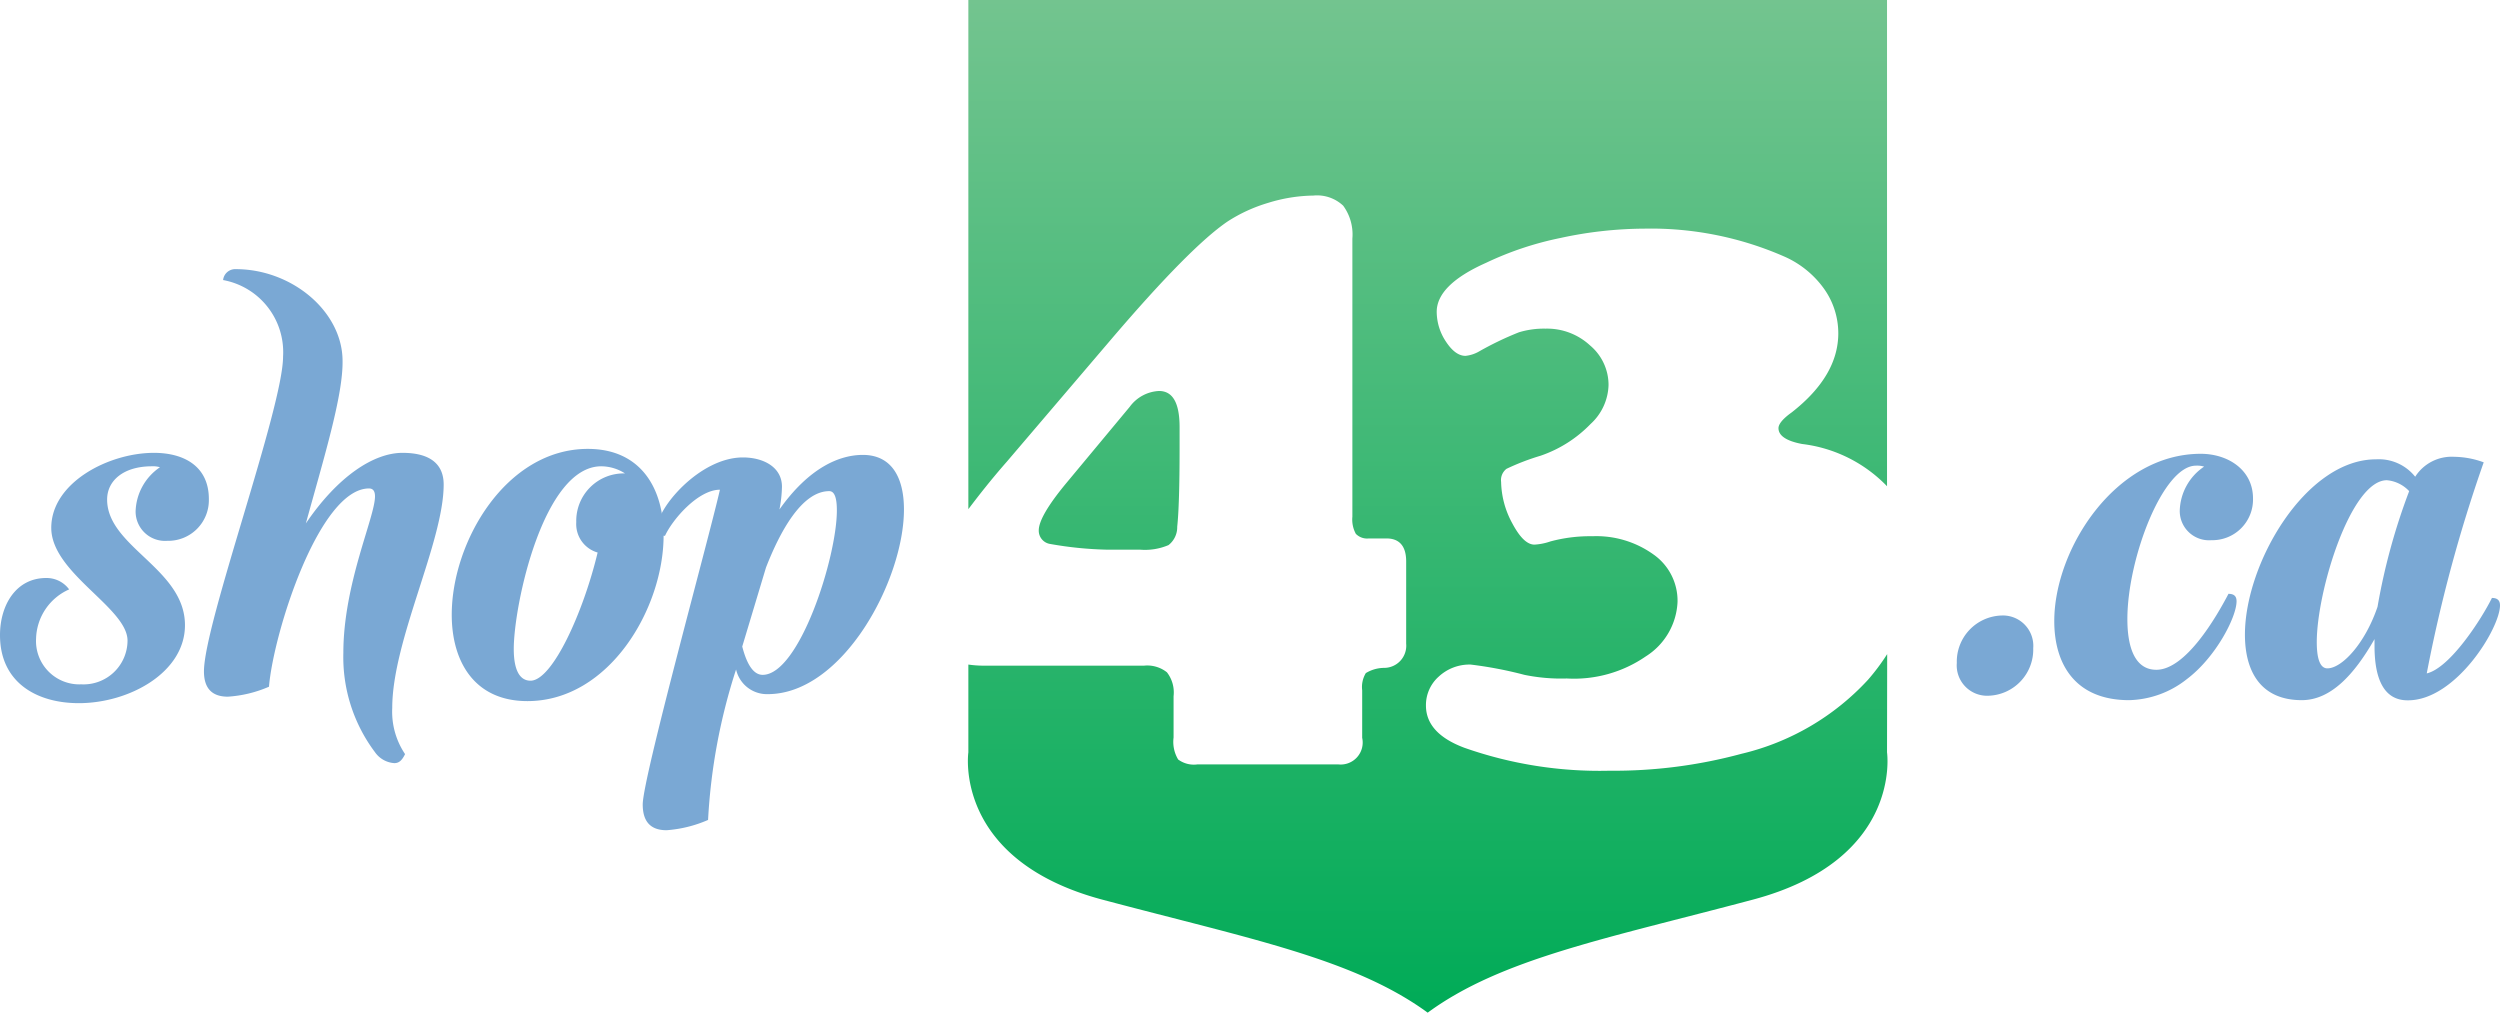 <svg id="Layer_1" data-name="Layer 1" xmlns="http://www.w3.org/2000/svg" xmlns:xlink="http://www.w3.org/1999/xlink" viewBox="0 0 158 64"><defs><style>.cls-1{fill-rule:evenodd;fill:url(#linear-gradient);}.cls-2{fill:#7aa8d4;}</style><linearGradient id="linear-gradient" x1="90.23" y1="64" x2="90.23" gradientUnits="userSpaceOnUse"><stop offset="0" stop-color="#00ab57"/><stop offset="1" stop-color="#73c48f"/></linearGradient></defs><title>Logo_Shop43_Footer</title><path class="cls-1" d="M119.26,47.55s1,6.79-8.49,9.31c-9.32,2.48-15.89,3.73-20.54,7.14C85.56,60.59,79,59.34,69.68,56.86c-9.47-2.52-8.48-9.31-8.48-9.31V42a6.79,6.79,0,0,0,.94.07H72.3a2,2,0,0,1,1.45.42A2.07,2.07,0,0,1,74.17,44v2.61A2.16,2.16,0,0,0,74.46,48a1.67,1.67,0,0,0,1.22.31h8.9a1.39,1.39,0,0,0,1.51-1.68v-3a1.71,1.71,0,0,1,.23-1.09,2.26,2.26,0,0,1,1.15-.33,1.4,1.4,0,0,0,1.4-1.53V35.48c0-1-.46-1.46-1.27-1.45H86.51a1,1,0,0,1-.82-.29,1.89,1.89,0,0,1-.22-1.08V15.08A3.08,3.08,0,0,0,84.89,13,2.41,2.41,0,0,0,83,12.36a10.06,10.06,0,0,0-2.85.46A9.87,9.87,0,0,0,77.58,14q-2.37,1.61-7.34,7.43l-6.61,7.75c-1,1.14-1.78,2.14-2.43,3V0h58.06V30.73a8.93,8.93,0,0,0-5.37-2.67c-1-.19-1.49-.53-1.49-1,0-.26.28-.6.84-1q2.94-2.3,2.94-5a4.86,4.86,0,0,0-.9-2.81,6.11,6.11,0,0,0-2.43-2,21,21,0,0,0-8.93-1.8,25.45,25.45,0,0,0-5.3.59,20.36,20.36,0,0,0-4.7,1.57Q90.8,18,90.8,19.71a3.42,3.42,0,0,0,.59,1.89c.39.59.8.89,1.23.89a2.15,2.15,0,0,0,.86-.28A20.12,20.12,0,0,1,96,21a5.45,5.45,0,0,1,1.68-.23,4,4,0,0,1,2.81,1.06,3.26,3.26,0,0,1,1.17,2.5,3.46,3.46,0,0,1-1.14,2.47,8,8,0,0,1-3.15,2,14.89,14.89,0,0,0-2.16.83.9.9,0,0,0-.34.83,5.68,5.68,0,0,0,.71,2.62c.48.9.94,1.34,1.4,1.34a3.7,3.7,0,0,0,1-.2,9.62,9.62,0,0,1,2.66-.33,6.19,6.19,0,0,1,3.87,1.16,3.57,3.57,0,0,1,1.51,3,4.29,4.29,0,0,1-2,3.43,8,8,0,0,1-5,1.4,11.52,11.52,0,0,1-2.68-.23A25,25,0,0,0,92.94,42a2.86,2.86,0,0,0-2,.75,2.41,2.41,0,0,0-.82,1.84q0,1.76,2.43,2.67a25.78,25.78,0,0,0,9.16,1.45,30.87,30.87,0,0,0,8.35-1.07,15.83,15.83,0,0,0,8-4.68,13.63,13.63,0,0,0,1.21-1.62ZM70,34.74l2.06,0a3.8,3.8,0,0,0,1.79-.29,1.43,1.43,0,0,0,.55-1.16q.15-1.39.15-5V27c0-1.53-.43-2.29-1.3-2.29a2.44,2.44,0,0,0-1.85,1l-4,4.81c-1.17,1.41-1.75,2.41-1.75,3a.85.85,0,0,0,.73.86A23.2,23.2,0,0,0,70,34.74Z" transform="translate(0 0)"/><path class="cls-2" d="M9.73,28.62c1.9,0,3.47.85,3.47,2.92a2.57,2.57,0,0,1-2.63,2.64,1.86,1.86,0,0,1-2-1.85,3.49,3.49,0,0,1,1.54-2.8,1.49,1.49,0,0,0-.51-.06c-1.8,0-2.83.91-2.83,2.1,0,3,4.92,4.37,4.92,7.94,0,3-3.53,4.93-6.71,4.93C2.34,44.44,0,43.15,0,40.14c0-1.88,1-3.61,2.92-3.61a1.77,1.77,0,0,1,1.45.72,3.5,3.5,0,0,0-2.09,3.11,2.74,2.74,0,0,0,2.86,2.89,2.78,2.78,0,0,0,2.92-2.76c0-2.08-4.82-4.27-4.82-7.13S6.87,28.62,9.73,28.62Z" transform="translate(0 0)"/><path class="cls-2" d="M19.33,33.08c2-2.95,4.27-4.46,6.11-4.46s2.6.79,2.6,2c0,3.64-3.25,9.86-3.25,14.12a4.8,4.8,0,0,0,.81,2.92c-.2.41-.39.57-.68.57a1.62,1.62,0,0,1-1.22-.69,10,10,0,0,1-2-6.28c0-4.36,2-8.57,2-9.89,0-.34-.13-.5-.38-.5C20.17,30.88,17.28,40,17,43.4a7.75,7.75,0,0,1-2.6.63c-.84,0-1.51-.37-1.51-1.6,0-3,5-16.66,5-19.9a4.63,4.63,0,0,0-3.79-4.83.77.77,0,0,1,.8-.69c3.54,0,6.75,2.67,6.75,5.81C21.68,25,20.49,28.87,19.33,33.08Z" transform="translate(0 0)"/><path class="cls-2" d="M28.55,38.85c0-4.61,3.43-10.48,8.6-10.48,3.34,0,4.79,2.48,4.79,5.46,0,4.62-3.44,10.48-8.61,10.48C30,44.31,28.55,41.83,28.55,38.85ZM38,29.47c-3.66,0-5.53,8.76-5.53,11.55,0,1.22.32,2,1.06,2,1.38,0,3.34-4.33,4.24-8.1A1.87,1.87,0,0,1,36.42,33a3,3,0,0,1,3.08-3.08A2.81,2.81,0,0,0,38,29.47Z" transform="translate(0 0)"/><path class="cls-2" d="M42.13,52.47c-.84,0-1.51-.37-1.51-1.63,0-1.66,4.11-16.54,4.88-19.89-1.38,0-3,1.88-3.47,2.91a.47.47,0,0,1-.51-.47c0-1.28,2.7-4.48,5.43-4.48,1.31,0,2.47.62,2.47,1.85a8.2,8.2,0,0,1-.16,1.44c1.89-2.67,3.82-3.45,5.27-3.45,1.83,0,2.6,1.44,2.6,3.45,0,4.46-3.86,11.67-8.61,11.67a2,2,0,0,1-2-1.56,37.07,37.07,0,0,0-1.77,9.51A8,8,0,0,1,42.13,52.47Zm4.78-11.61c.29,1.13.71,1.79,1.29,1.79,2.31,0,4.69-7.41,4.69-10.39,0-.75-.13-1.22-.48-1.22-1.74,0-3.12,2.57-4,4.83Z" transform="translate(0 0)"/><path class="cls-2" d="M123.67,41.9a2.92,2.92,0,0,1,2.83-3,1.92,1.92,0,0,1,2,2.07,2.92,2.92,0,0,1-2.83,3A1.92,1.92,0,0,1,123.67,41.9Z" transform="translate(0 0)"/><path class="cls-2" d="M134.56,44.25c-3.34,0-4.73-2.2-4.73-5,0-4.55,3.86-10.57,9.26-10.57,1.7,0,3.3,1,3.3,2.82a2.57,2.57,0,0,1-2.63,2.64,1.85,1.85,0,0,1-2-1.85,3.47,3.47,0,0,1,1.54-2.8,1.51,1.51,0,0,0-.52-.06c-2.08,0-4.33,5.87-4.33,9.7,0,1.85.51,3.2,1.83,3.2,1.86,0,3.79-3.33,4.56-4.8.39,0,.51.19.51.47,0,1-1.31,3.54-3.14,4.92A6.1,6.1,0,0,1,134.56,44.25Z" transform="translate(0 0)"/><path class="cls-2" d="M150.07,40.83v-.44c-1.29,2.26-2.77,3.86-4.6,3.86-2.57,0-3.59-1.79-3.59-4.14,0-4.52,3.85-11.08,8.28-11.08a2.94,2.94,0,0,1,2.48,1.1,2.73,2.73,0,0,1,2.47-1.26,5.56,5.56,0,0,1,1.86.35,93.05,93.05,0,0,0-3.6,13.34c1.48-.35,3.47-3.45,4.12-4.77.38,0,.51.19.51.47,0,1.44-2.79,6-5.81,6C150.61,44.28,150.07,42.81,150.07,40.83Zm.19-2.48a39.52,39.52,0,0,1,2-7.31,2.2,2.2,0,0,0-1.41-.69c-2.28,0-4.43,7-4.43,10.23,0,1,.19,1.66.67,1.66C148,42.24,149.46,40.7,150.26,38.35Z" transform="translate(0 0)"/></svg>